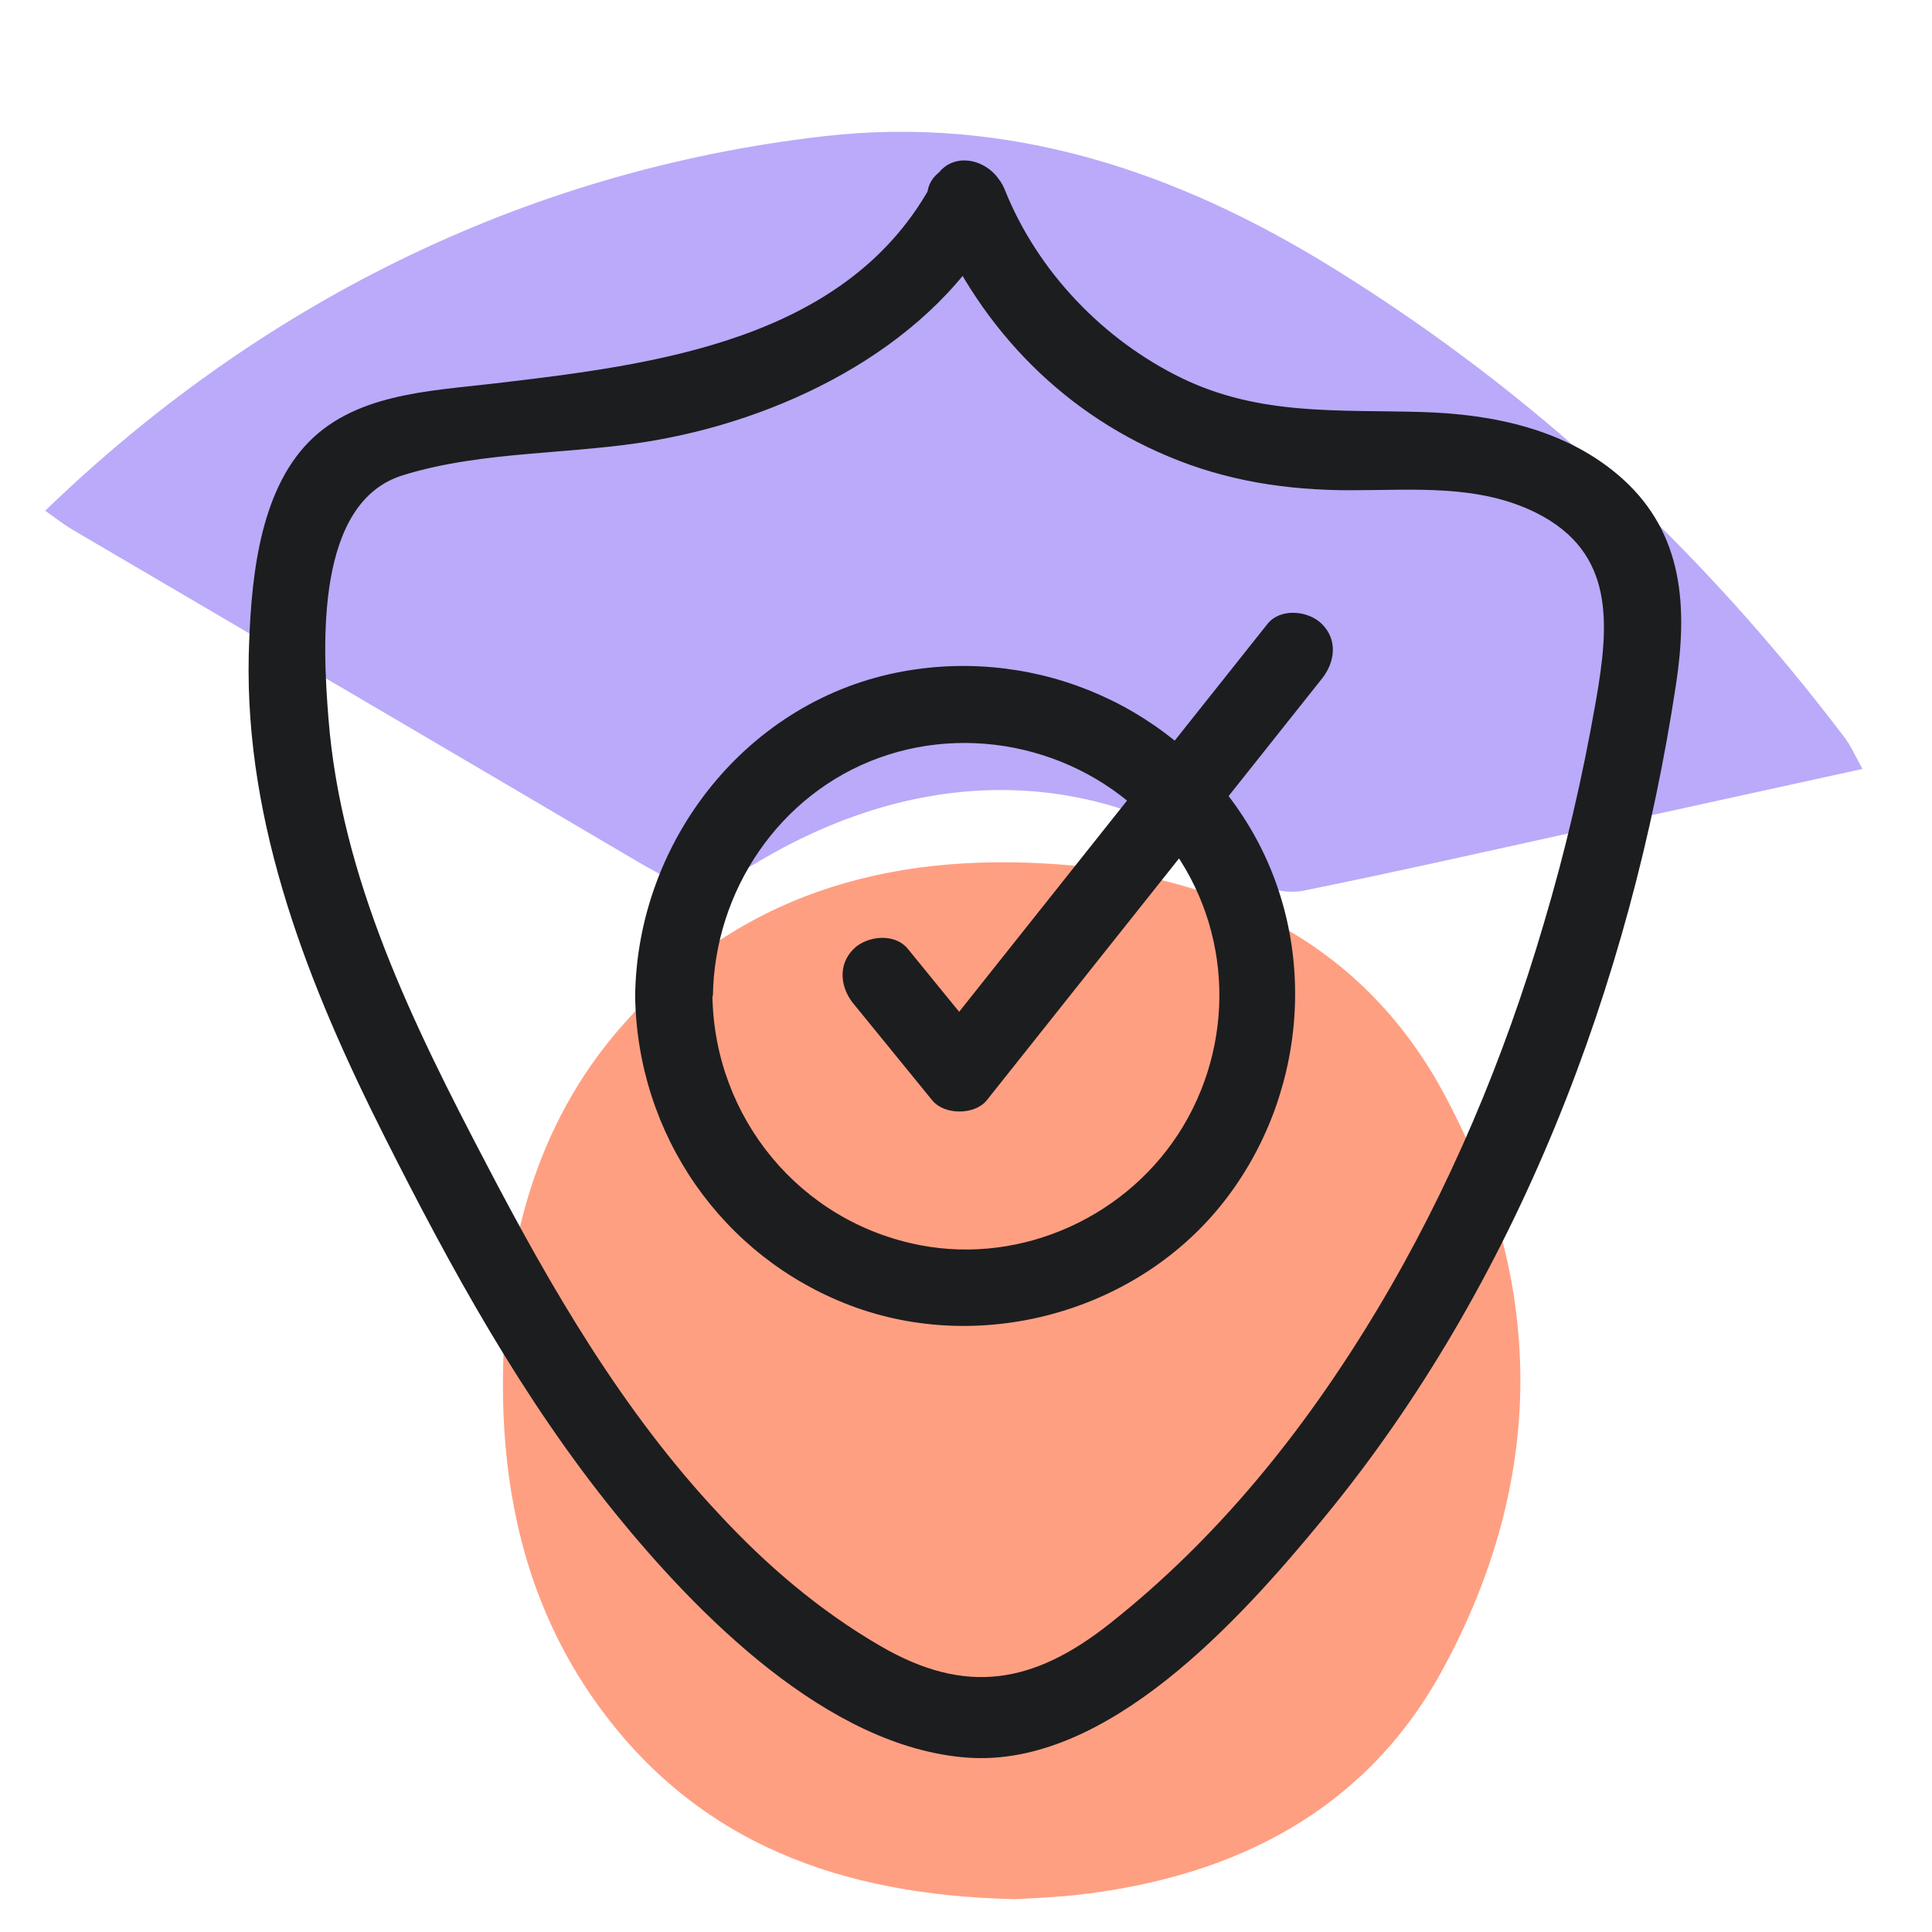 <svg width="40" height="40" viewBox="0 0 40 40" fill="none" xmlns="http://www.w3.org/2000/svg">
<g clip-path="url(#clip0_38030_163933)">
<path d="M0.93 10.58C5.29 6.36 10.78 3.54 17.06 2.82C20.91 2.38 24.39 3.56 27.6 5.55C31.74 8.11 35.25 11.39 38.19 15.27C38.32 15.44 38.41 15.65 38.56 15.92C36.47 16.38 34.46 16.82 32.45 17.26C30.63 17.66 28.82 18.07 26.99 18.44C26.7 18.5 26.29 18.44 26.06 18.27C22.83 15.77 19.3 15.95 16.33 17.49C14.56 18.41 14.84 18.81 13.05 17.75C9.2 15.48 5.34 13.22 1.49 10.96C1.35 10.88 1.21 10.77 0.93 10.57V10.58Z" fill="#BAAAF9"/>
<path d="M21.009 39.32C17.419 39.24 14.429 38.17 12.349 35.26C10.849 33.16 10.349 30.74 10.419 28.21C10.489 25.55 11.179 23.08 13.029 21.07C15.509 18.37 18.689 17.6 22.209 17.92C25.479 18.22 28.219 19.61 29.839 22.54C32.029 26.52 32.019 30.65 29.839 34.62C28.259 37.48 25.589 38.84 22.399 39.22C21.899 39.28 21.389 39.3 21.029 39.32H21.009Z" fill="#FF9F82"/>
<path d="M19.34 3.72C17.59 7.06 13.55 7.55 10.23 7.94C8.87 8.1 7.28 8.15 6.3 9.25C5.32 10.35 5.19 12.16 5.15 13.56C5.07 17.1 6.4 20.44 7.97 23.55C9.34 26.27 10.81 28.95 12.73 31.32C14.44 33.43 17.14 36.18 20.03 36.39C22.92 36.6 25.68 33.53 27.39 31.45C31.41 26.58 33.76 20.38 34.7 14.17C34.94 12.58 34.86 11.06 33.6 9.92C32.46 8.89 30.91 8.57 29.42 8.53C27.7 8.48 26.08 8.61 24.47 7.83C22.86 7.05 21.48 5.63 20.8 3.92C20.42 2.98 18.87 3.39 19.26 4.35C20.18 6.65 21.89 8.49 24.19 9.45C25.4 9.96 26.65 10.15 27.96 10.15C29.27 10.15 30.61 10.02 31.81 10.62C33.44 11.44 33.32 12.92 33.04 14.52C32.76 16.12 32.41 17.62 31.96 19.13C31.14 21.92 30.01 24.62 28.51 27.12C27.01 29.62 25.21 31.85 22.97 33.62C21.4 34.86 20 35.11 18.23 34.08C16.97 33.35 15.86 32.4 14.88 31.34C12.89 29.22 11.41 26.67 10.07 24.1C8.55 21.2 7.06 18.18 6.8 14.87C6.68 13.37 6.52 10.4 8.34 9.84C10.01 9.32 11.88 9.42 13.6 9.11C16.36 8.62 19.37 7.11 20.72 4.53C21.2 3.62 19.82 2.81 19.34 3.72Z" fill="#1C1D1F"/>
<path d="M17.67 20.78L19.3 22.78C19.55 23.09 20.18 23.09 20.43 22.78C22.74 19.87 25.06 16.96 27.37 14.05C27.64 13.71 27.7 13.25 27.37 12.92C27.09 12.64 26.51 12.58 26.24 12.92C23.93 15.83 21.61 18.74 19.3 21.65H20.43L18.8 19.65C18.53 19.31 17.95 19.37 17.67 19.65C17.34 19.98 17.4 20.45 17.67 20.78Z" fill="#1C1D1F"/>
<path d="M14.76 20.62C14.79 18.45 16.13 16.44 18.2 15.69C20.27 14.94 22.67 15.59 24.08 17.32C25.49 19.05 25.61 21.45 24.5 23.31C23.39 25.17 21.18 26.19 19.05 25.78C16.56 25.3 14.79 23.14 14.75 20.62C14.74 19.59 13.14 19.59 13.15 20.62C13.19 23.48 14.94 26.02 17.61 27.03C20.28 28.04 23.45 27.19 25.25 24.99C27.05 22.79 27.35 19.59 25.87 17.12C24.39 14.65 21.51 13.39 18.7 13.9C15.48 14.48 13.19 17.4 13.15 20.62C13.14 21.65 14.74 21.65 14.75 20.62H14.76Z" fill="#1C1D1F"/>
</g>
<defs>
<clipPath id="clip0_38030_163933">
<rect width="40" height="40" fill="white"/>
</clipPath>
</defs>
</svg>
